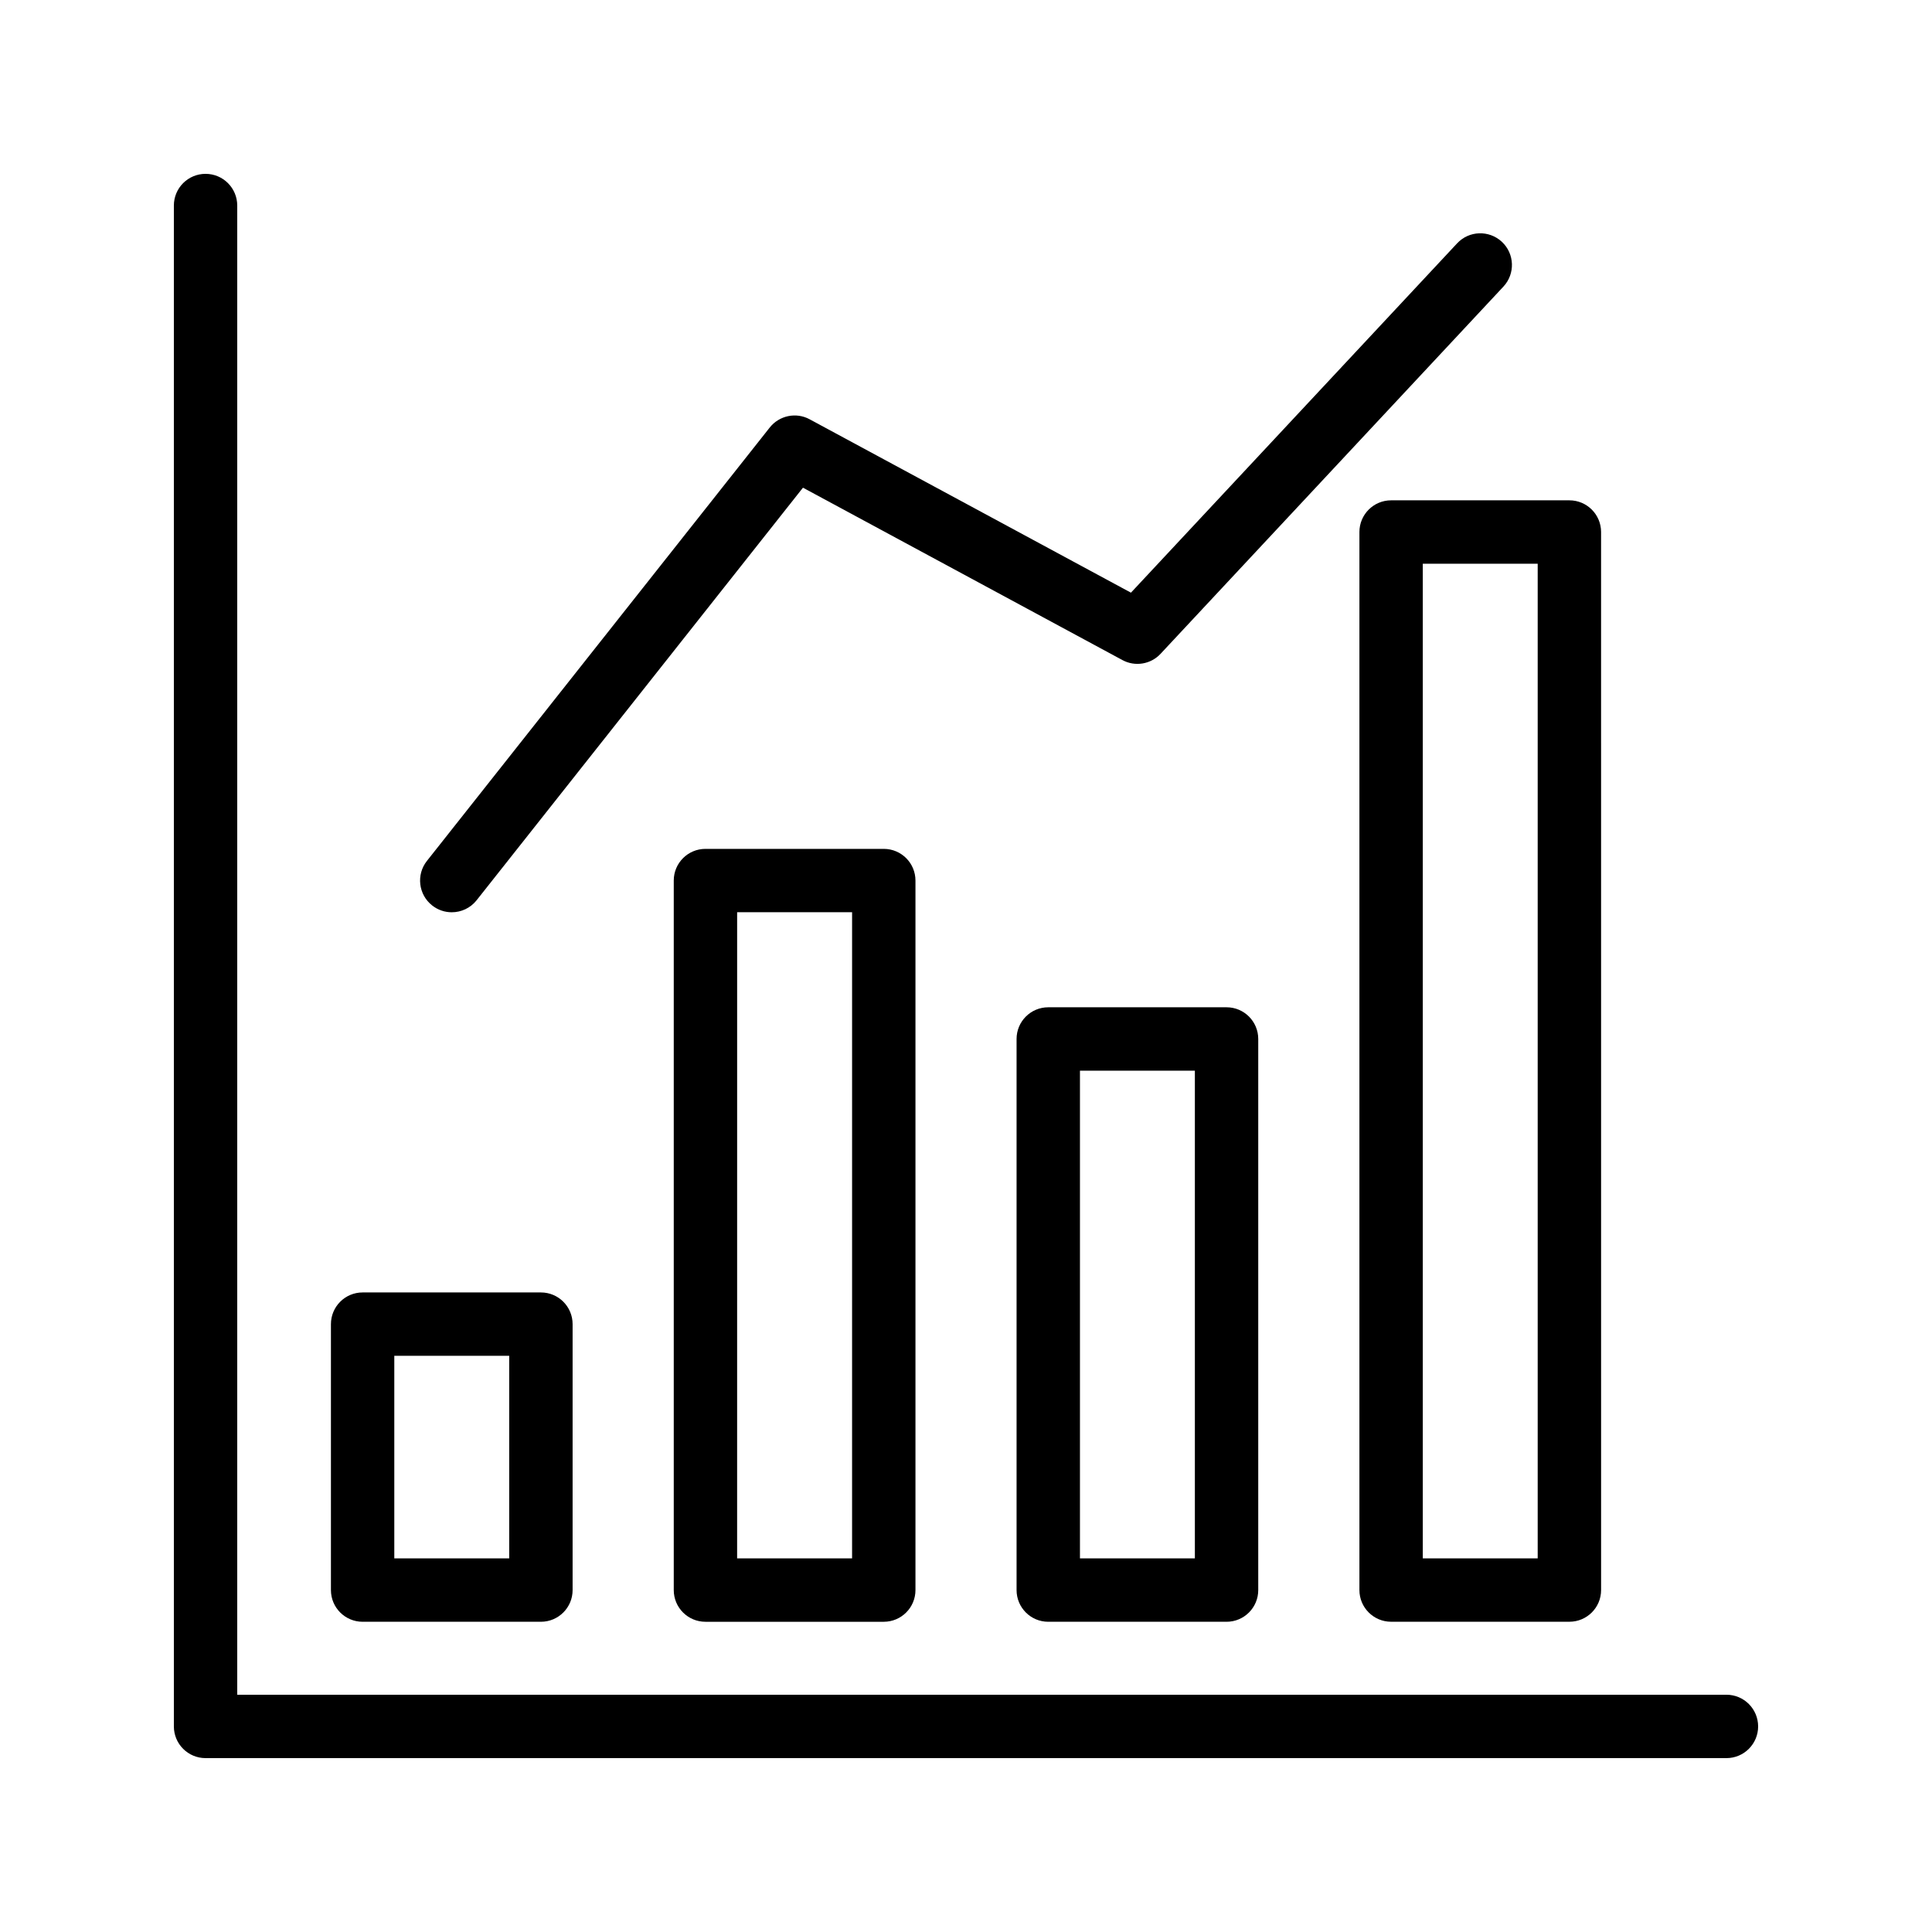 <?xml version="1.0" encoding="UTF-8"?>
<!-- Uploaded to: ICON Repo, www.iconrepo.com, Generator: ICON Repo Mixer Tools -->
<svg fill="#000000" width="800px" height="800px" version="1.1" viewBox="144 144 512 512" xmlns="http://www.w3.org/2000/svg">
 <g>
  <path d="m601.52 593.12h-394.65v-394.65c0-4.637-3.754-8.398-8.398-8.398-4.641 0-8.395 3.758-8.395 8.398v403.05c0 4.637 3.754 8.398 8.398 8.398h403.05c4.641 0 8.398-3.758 8.398-8.398-0.004-4.637-3.758-8.398-8.398-8.398z"/>
  <path d="m231.7 494.91v70.477c0 4.637 3.754 8.398 8.398 8.398h47.25c4.641 0 8.398-3.758 8.398-8.398v-70.477c0-4.637-3.754-8.398-8.398-8.398h-47.25c-4.644 0-8.398 3.762-8.398 8.398zm16.793 8.395h30.453v53.68h-30.453z"/>
  <path d="m330.95 368.96c-4.641 0-8.398 3.758-8.398 8.398v188.03c0 4.637 3.754 8.398 8.398 8.398h47.258c4.641 0 8.398-3.758 8.398-8.398v-188.03c0-4.637-3.754-8.398-8.398-8.398zm38.859 188.03h-30.465l0.004-171.24h30.465z"/>
  <path d="m421.8 410.94c-4.641 0-8.398 3.758-8.398 8.398v146.05c0 4.637 3.754 8.398 8.398 8.398h47.25c4.641 0 8.398-3.758 8.398-8.398v-146.05c0-4.637-3.754-8.398-8.398-8.398zm38.852 146.05h-30.453v-129.25h30.453z"/>
  <path d="m504.26 284.99v280.39c0 4.637 3.754 8.398 8.398 8.398h47.25c4.641 0 8.398-3.758 8.398-8.398l-0.004-280.39c0-4.637-3.754-8.398-8.398-8.398h-47.25c-4.641 0.004-8.395 3.762-8.395 8.398zm16.793 8.398h30.453v263.6h-30.453z"/>
  <path d="m530.15 208.49-86.438 92.574-85.148-45.949c-3.574-1.945-8.043-1.008-10.57 2.176l-90.855 114.86c-2.879 3.637-2.262 8.918 1.379 11.797 1.543 1.223 3.379 1.812 5.199 1.812 2.484 0 4.938-1.09 6.594-3.188l86.484-109.33 84.648 45.68c3.344 1.816 7.519 1.141 10.117-1.656l90.859-97.312c3.164-3.391 2.984-8.703-0.402-11.871-3.402-3.16-8.711-2.984-11.867 0.41z"/>
 </g>
</svg>